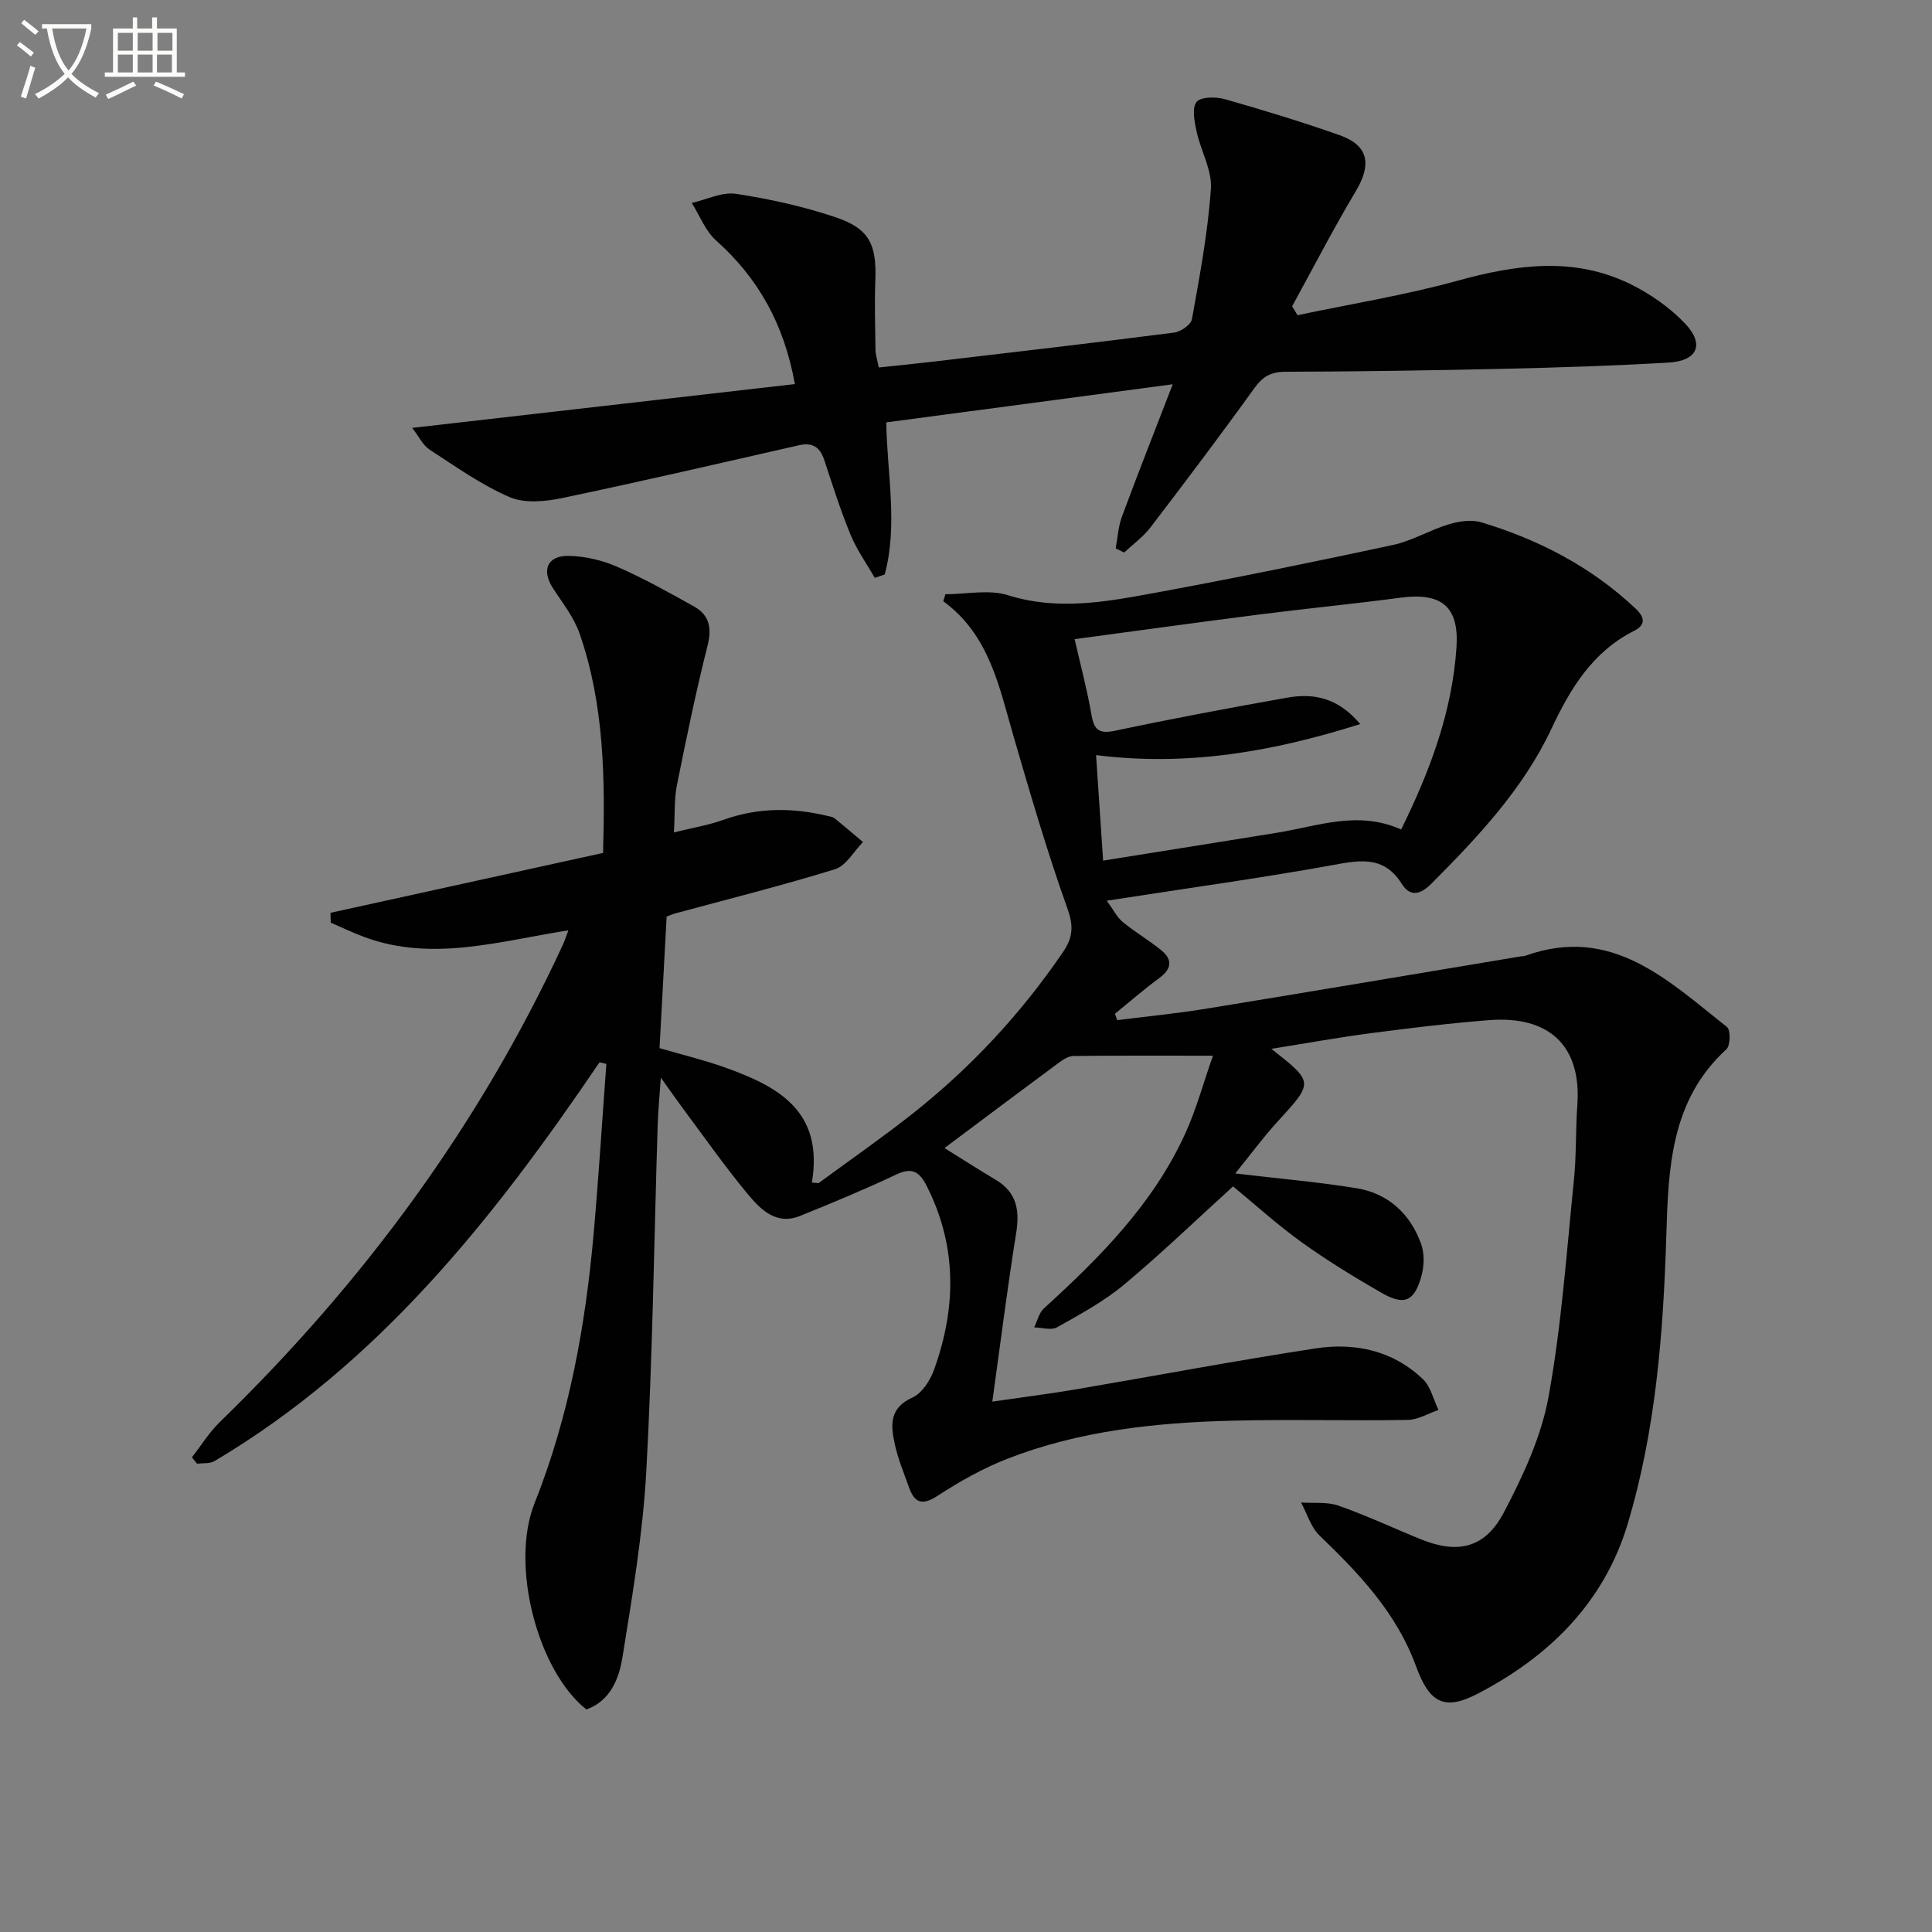 <svg enable-background="new 0 0 400 400" viewBox="0 0 400 400" xmlns="http://www.w3.org/2000/svg"><rect x="0" y="0" width="400" height="400" fill="#808080" stroke="none"/><path d="m6.4 11.7c-1-.8-1.9-1.6-2.9-2.3l.6-.7c.9.7 1.9 1.4 2.9 2.2zm-2.1 8.3c.7-2.1 1.4-4.2 2-6.4.2.1.6.3 1 .4-.7 2.3-1.3 4.4-1.9 6.4zm3-12.8c-1.1-.9-2.1-1.7-2.9-2.4l.6-.7c1 .8 2 1.5 3 2.4zm1.4-1.3v-.9h10.2v.9c-.9 4.2-2.3 7.3-4.1 9.4 1.3 1.4 3.2 2.7 5.7 4-.2.2-.4.5-.7.9-2.5-1.4-4.4-2.7-5.7-4.2-1.4 1.5-3.5 3-6.1 4.4 0 0 0 0-.1-.1-.3-.4-.5-.7-.7-.8 2.7-1.3 4.7-2.8 6.2-4.2-1.8-2.2-3-5.3-3.7-9.4zm9.2 0h-7.1c.6 3.8 1.7 6.7 3.4 8.7 1.7-2 2.9-4.8 3.7-8.7z" fill="#fbfcfa"/><path d="m31.6 3.6h.9v2.3h4.1v9.1h1.7v.9h-16.6v-.9h1.7v-9.1h4.1v-2.3h.9v2.3h3.1v-2.3zm-4 13.3.6.8c-1.9.9-3.8 1.9-5.8 2.8-.2-.3-.3-.6-.5-.9 2-.9 3.9-1.8 5.7-2.7zm-3.2-10.1v3.7h3.1v-3.7zm0 4.5v3.7h3.1v-3.7zm4.1-4.5v3.7h3.1v-3.7zm0 4.5v3.7h3.1v-3.7zm9.1 9.1c-2.1-1.1-4.1-2-5.8-2.7l.5-.8c2.2.9 4.1 1.8 5.8 2.6zm-1.9-13.6h-3.1v3.7h3.1zm-3.2 4.5v3.7h3.1v-3.7z" fill="#fbfcfa"/><g fill="#010101"><path d="m124.13 219.93c-21.8 32.15-45.63 62.35-79.73 82.58-.97.57-2.39.38-3.6.54-.36-.44-.72-.88-1.07-1.32 1.91-2.45 3.57-5.16 5.77-7.3 29.53-28.7 53.65-61.27 70.99-98.73.4-.87.69-1.79 1.19-3.08-14.24 2.21-28.03 6.55-42.06 1.45-2.43-.88-4.76-2.02-7.14-3.05-.02-.68-.04-1.36-.06-2.03 18.71-4.11 37.43-8.22 56.44-12.4.43-15.48.24-30.73-4.86-45.41-1.17-3.36-3.52-6.33-5.5-9.37-2.42-3.71-1.24-6.78 3.21-6.72 3.38.05 6.95.89 10.06 2.25 5.47 2.38 10.71 5.31 15.93 8.23 3.14 1.76 3.72 4.4 2.8 8.07-2.42 9.59-4.42 19.28-6.36 28.98-.57 2.86-.39 5.88-.61 9.72 3.79-.94 7.17-1.49 10.34-2.63 7.15-2.56 14.3-2.51 21.55-.76.48.12 1.04.19 1.4.49 1.98 1.6 3.91 3.26 5.85 4.9-1.91 1.93-3.49 4.91-5.78 5.62-10.91 3.38-22.01 6.15-33.04 9.14-.46.12-.9.32-1.83.66-.48 8.96-.97 18.03-1.47 27.25 4.62 1.34 9.11 2.42 13.44 3.96 10.93 3.89 20.61 8.95 18.1 23.86.46.04.92.08 1.38.13 6.47-4.76 13.07-9.34 19.37-14.31 12.11-9.54 22.5-20.73 31.21-33.48 2.03-2.97 2.29-5.32.98-8.98-4.18-11.69-7.66-23.64-11.14-35.57-3.01-10.34-4.99-21.11-14.59-28.14.14-.48.28-.97.43-1.45 4.34 0 9.01-1.04 12.96.2 10.34 3.25 20.38 1.36 30.43-.49 16.48-3.03 32.9-6.39 49.28-9.91 3.98-.86 7.65-3.11 11.59-4.29 2.12-.64 4.7-1.01 6.74-.39 11.91 3.6 22.74 9.21 31.9 17.85 2.1 1.98 1.96 3.47-.33 4.62-8.57 4.32-13.18 11.94-17.05 20.18-5.91 12.59-15.28 22.49-24.92 32.18-2.08 2.09-4.29 2.92-6.13-.02-3.2-5.1-7.4-5.11-12.85-4.11-15.5 2.84-31.13 4.98-48.21 7.63 1.44 1.96 2.16 3.48 3.35 4.45 2.56 2.09 5.46 3.77 8.01 5.87 2.3 1.91 2.07 3.82-.45 5.67-3.17 2.33-6.15 4.93-9.21 7.42.16.44.32.88.47 1.32 6.08-.77 12.19-1.36 18.23-2.34 21.78-3.55 43.54-7.23 65.3-10.86.33-.05.68-.03.99-.14 17.9-6.41 29.53 5.15 41.73 14.76.76.6.71 3.84-.12 4.6-11.55 10.56-12.02 24.58-12.45 38.65-.62 20.13-2.18 40.2-7.98 59.58-4.89 16.35-16.35 27.59-31.18 35.26-6.91 3.57-9.93 1.73-12.67-5.77-4-10.99-11.76-19.15-19.98-27.05-1.79-1.73-2.57-4.52-3.81-6.82 2.6.18 5.39-.18 7.76.65 5.79 2.03 11.37 4.66 17.06 6.97 7.61 3.09 13.27 1.85 17.16-5.55 3.97-7.56 7.75-15.67 9.26-23.97 2.7-14.82 3.73-29.94 5.26-44.96.52-5.12.33-10.3.7-15.44.87-12.08-5.65-18.55-18.27-17.57-8.11.63-16.21 1.62-24.28 2.67-6.81.89-13.58 2.12-20.8 3.27 8.83 6.95 8.76 6.89 1.33 15.02-3.06 3.35-5.76 7.03-8.8 10.78 9.08 1.08 17.15 1.76 25.12 3.06 6.56 1.08 11.08 5.29 13.34 11.47.73 2 .66 4.62.08 6.72-1.48 5.32-3.58 6.18-8.38 3.4-5.61-3.25-11.17-6.63-16.42-10.41-5.1-3.67-9.78-7.93-14.2-11.56-7.57 6.88-14.84 13.9-22.59 20.36-4.18 3.48-9.09 6.13-13.86 8.82-1.2.67-3.13.04-4.72.01.65-1.33.99-3 2.01-3.93 11.64-10.59 22.67-21.69 29.29-36.26 2.23-4.9 3.65-10.18 5.71-16.06-10.39 0-19.63-.05-28.88.06-1.04.01-2.18.77-3.08 1.43-7.88 5.83-15.72 11.72-23.62 17.63 3.42 2.13 6.99 4.42 10.63 6.59 4.36 2.61 4.96 6.34 4.2 11.07-1.81 11.25-3.22 22.56-4.93 34.84 6.58-.96 11.76-1.6 16.9-2.47 16.68-2.84 33.32-5.99 50.04-8.55 8.16-1.25 16.03.45 22.23 6.39 1.61 1.55 2.16 4.21 3.2 6.36-2.12.72-4.24 2.03-6.37 2.06-12.16.2-24.33-.15-36.48.16-15.82.41-31.53 2.08-46.42 7.89-5.05 1.97-9.88 4.69-14.43 7.66-3.23 2.11-4.79 1.44-5.94-1.79-1.06-2.97-2.28-5.91-2.94-8.98-.83-3.8-1.16-7.41 3.65-9.56 1.98-.89 3.68-3.52 4.48-5.74 4.65-12.87 4.82-25.66-1.55-38.16-1.45-2.85-2.97-3.84-6.21-2.31-6.56 3.1-13.28 5.9-20.02 8.61-4.84 1.95-8.08-1.31-10.7-4.45-4.68-5.61-8.88-11.62-13.25-17.48-1.38-1.85-2.69-3.74-4.82-6.72-.28 4-.56 6.81-.65 9.64-.75 23.95-1.05 47.93-2.36 71.85-.71 12.88-2.87 25.71-4.93 38.47-.71 4.42-2.45 9.04-7.47 10.86-10.04-7.9-15.87-29.84-10.73-42.72 7.12-17.86 10.52-36.63 12.22-55.71 1.04-11.73 1.77-23.49 2.64-35.23-.46-.12-.94-.23-1.41-.34zm157.49-70.02c-18.13 5.73-35.74 8.8-54.69 6.43.47 7.04.94 14.08 1.46 21.84 12.3-1.97 24.19-3.85 36.07-5.78 8.39-1.36 16.71-4.66 25.63-.66 5.91-11.99 10.58-24.3 11.46-37.76.55-8.38-3.08-11.36-11.54-10.24-9.7 1.29-19.45 2.23-29.16 3.47-12.62 1.61-25.23 3.36-38.36 5.12 1.28 5.61 2.61 10.55 3.47 15.57.54 3.17 1.52 4.11 4.92 3.39 11.83-2.51 23.73-4.74 35.64-6.85 5.46-.97 10.52.01 15.1 5.47z"/><path d="m183.49 87.45c.18 10.75 2.44 21.23-.32 31.49-.69.23-1.37.47-2.06.7-1.69-2.96-3.72-5.79-5.01-8.92-2.08-5.05-3.73-10.27-5.44-15.46-.88-2.67-2.41-3.72-5.23-3.08-16.32 3.71-32.63 7.5-49.01 10.93-3.52.74-7.8 1.15-10.91-.19-5.86-2.52-11.18-6.33-16.57-9.83-1.37-.89-2.18-2.66-3.6-4.5 26.8-3.07 52.75-6.04 79.23-9.07-2.25-12.46-7.58-21.93-16.32-29.74-2.22-1.98-3.38-5.14-5.02-7.76 3.06-.69 6.27-2.33 9.16-1.89 7 1.07 14.03 2.62 20.73 4.89 6.9 2.34 8.38 5.67 8.11 12.92-.18 4.82-.04 9.66.03 14.48.01.97.34 1.94.67 3.66 3.82-.4 7.53-.76 11.24-1.2 16.65-1.96 33.3-3.89 49.92-6.02 1.37-.18 3.48-1.64 3.69-2.78 1.6-8.95 3.3-17.93 3.92-26.97.27-3.88-2.1-7.9-2.97-11.93-.43-2.01-.99-4.81 0-6.07.86-1.09 4-1.1 5.85-.58 7.97 2.26 15.91 4.69 23.73 7.44 6.03 2.12 6.74 6.02 3.38 11.64-4.65 7.78-8.81 15.86-13.17 23.81.37.61.75 1.23 1.12 1.84 11.07-2.34 22.29-4.15 33.17-7.15 12.21-3.37 24.17-5.03 35.91.79 4.07 2.02 8.03 4.8 11.15 8.08 4.11 4.32 2.58 7.74-3.42 8.09-11.28.66-22.59 1.02-33.89 1.28-15.14.35-30.28.57-45.42.62-3.01.01-4.71.99-6.46 3.42-6.99 9.72-14.21 19.28-21.48 28.79-1.51 1.97-3.62 3.49-5.45 5.22-.59-.29-1.17-.58-1.76-.87.41-2.2.53-4.51 1.3-6.58 3.21-8.68 6.61-17.29 10.51-27.39-20.62 2.76-39.74 5.29-59.31 7.89z"/></g></svg>
